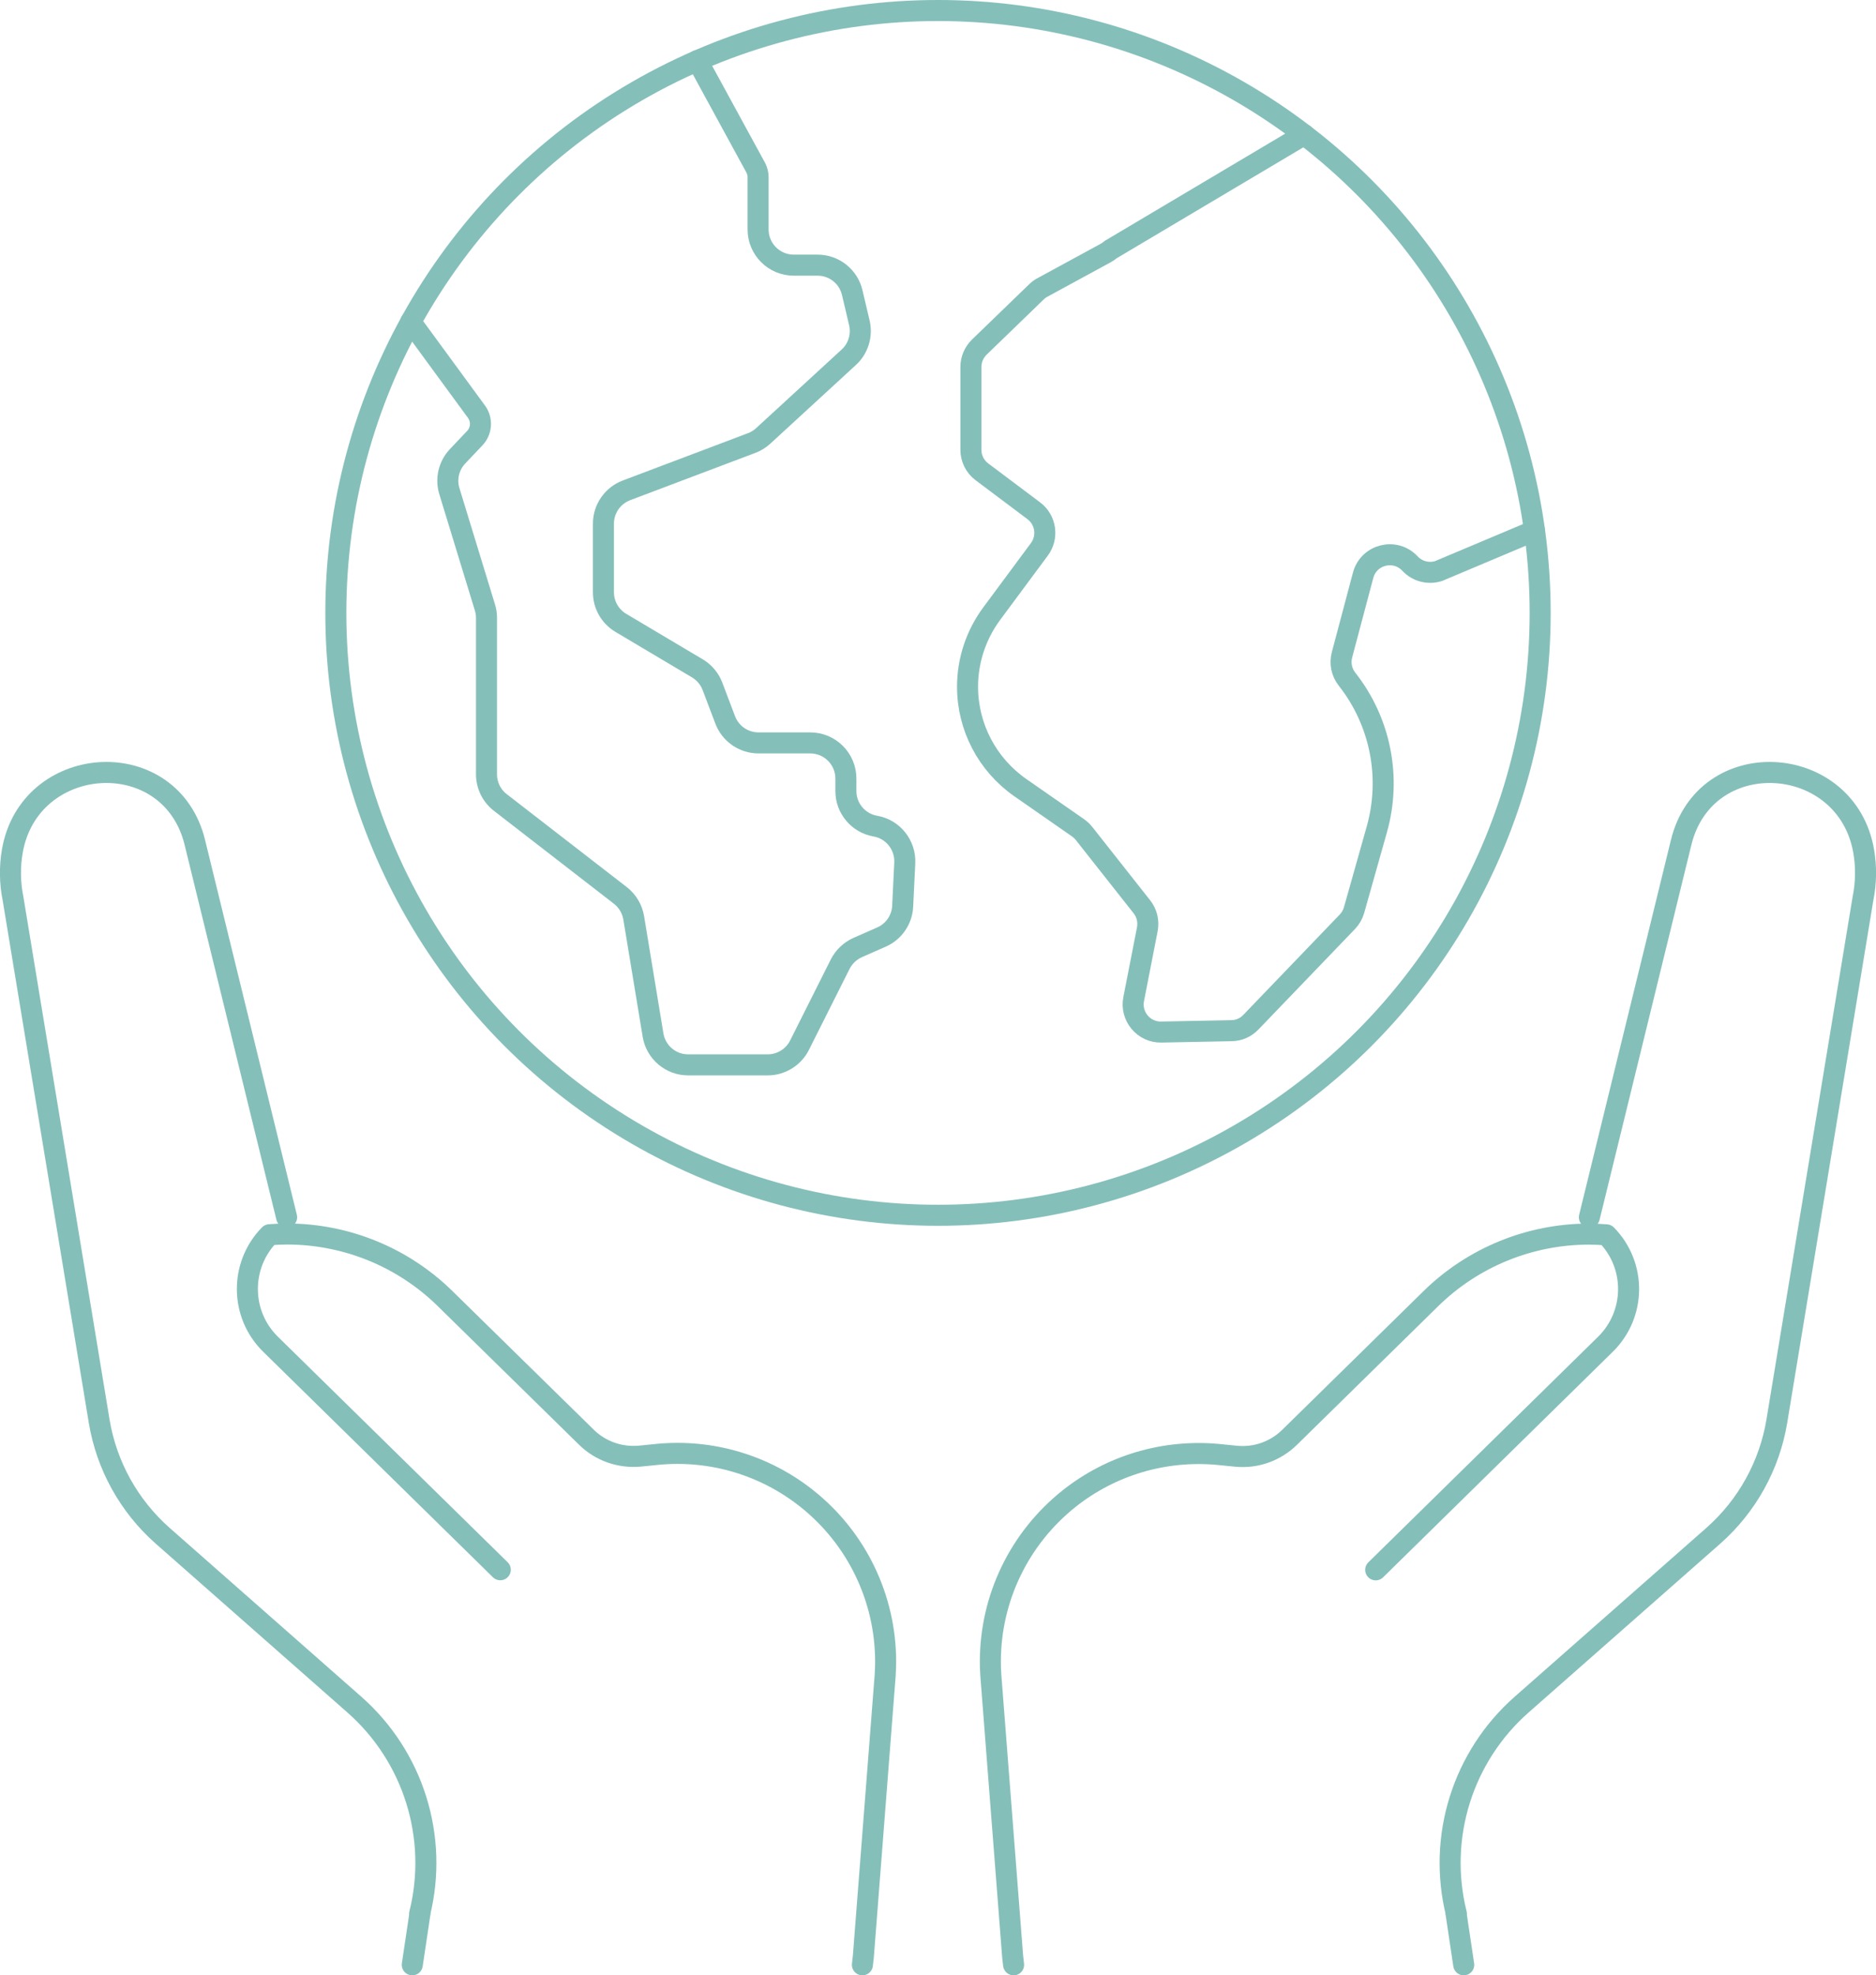 <?xml version="1.0" encoding="UTF-8"?>
<svg id="Layer_2" data-name="Layer 2" xmlns="http://www.w3.org/2000/svg" viewBox="0 0 178.42 187.8">
  <defs>
    <style>
      .cls-1 {
        fill: none;
        stroke: #85bfba;
        stroke-linecap: round;
        stroke-linejoin: round;
        stroke-width: 2px;
      }
    </style>
  </defs>
  <g id="home-1">
    <g>
      <g>
        <circle class="cls-1" cx="89.21" cy="58.27" r="57.27"/>
        <path class="cls-1" d="M66.32,5.76l5.58,10.23c.13,.27,.2,.57,.2,.87v4.96c0,1.87,1.52,3.39,3.39,3.39h2.27c1.57,0,2.93,1.08,3.29,2.6l.68,2.88c.28,1.19-.1,2.45-1,3.27l-8.15,7.49c-.32,.29-.69,.52-1.09,.67l-11.91,4.5c-1.32,.5-2.19,1.76-2.19,3.17v6.52c0,1.19,.63,2.3,1.66,2.91l7.27,4.32c.66,.39,1.17,1,1.44,1.71l1.21,3.19c.5,1.32,1.76,2.19,3.17,2.19h4.92c1.87,0,3.39,1.52,3.39,3.39v1.19c0,1.64,1.18,3.05,2.8,3.33h0c1.68,.29,2.88,1.8,2.8,3.5l-.2,4.12c-.06,1.28-.85,2.42-2.02,2.93l-2.25,.99c-.72,.32-1.31,.88-1.67,1.58l-3.87,7.71c-.57,1.14-1.75,1.87-3.03,1.87h-7.56c-1.66,0-3.07-1.2-3.34-2.83l-1.84-11.15c-.14-.84-.59-1.6-1.27-2.13l-11.42-8.84c-.83-.64-1.31-1.63-1.31-2.68v-14.87c0-.34-.05-.67-.15-.99l-3.38-11.05c-.36-1.17-.06-2.44,.79-3.33l1.62-1.71c.65-.68,.73-1.73,.18-2.5l-6.27-8.56"/>
        <path class="cls-1" d="M124.03,12.8l-18.4,10.93c-.15,.13-.31,.24-.48,.33l-6.01,3.27c-.21,.11-.4,.25-.57,.42l-5.43,5.25c-.51,.5-.8,1.18-.8,1.89v7.87c0,.83,.39,1.61,1.05,2.1l4.93,3.7c1.16,.87,1.39,2.51,.53,3.67l-4.53,6.11c-1.49,2.01-2.3,4.45-2.3,6.95h0c0,3.82,1.87,7.39,5,9.58l5.52,3.84c.21,.15,.4,.33,.56,.53l5.5,6.97c.48,.6,.66,1.38,.52,2.13l-1.3,6.65c-.32,1.64,.96,3.17,2.63,3.13l6.68-.13c.7-.01,1.36-.3,1.84-.81l9.17-9.54c.3-.31,.52-.69,.64-1.11l2.17-7.69c1.39-4.94,.34-10.24-2.84-14.27h0c-.51-.65-.69-1.5-.48-2.3l2.01-7.57c.53-2,3.05-2.63,4.46-1.12h0c.69,.74,1.75,1.02,2.72,.71l9.12-3.84"/>
      </g>
      <g>
        <g>
          <g>
            <path class="cls-1" d="M151.16,115.73l8.71-35.56c.04-.17,.09-.33,.13-.5,2.62-8.99,15.66-7.97,17.25,1.26,.25,1.46,.24,2.98-.07,4.51l-8.19,49.67c-.7,4.22-2.83,8.06-6.03,10.89l-18.24,16.06c-5.61,4.94-8.01,12.59-6.22,19.85h0"/>
            <path class="cls-1" d="M96.4,186.8l-.09-.78-2.08-26.8c-.03-.42-.04-.84-.04-1.26,0-6.01,2.75-11.72,7.5-15.49,4.01-3.18,9.09-4.67,14.18-4.19l1.7,.17c1.88,.18,3.74-.48,5.09-1.81l13.41-13.16c4.03-3.96,9.45-6.15,15.05-6.15,.55,0,1.11,.03,1.66,.07,2.85,2.9,2.81,7.56-.1,10.41l-21.84,21.44"/>
          </g>
          <line class="cls-1" x1="139.21" y1="186.8" x2="138.48" y2="181.92"/>
        </g>
        <g>
          <g>
            <path class="cls-1" d="M27.26,115.73l-8.71-35.56c-.04-.17-.09-.33-.13-.5-2.62-8.99-15.66-7.97-17.25,1.26-.25,1.46-.24,2.98,.07,4.51l8.19,49.67c.7,4.22,2.83,8.06,6.03,10.89l18.24,16.06c5.61,4.94,8.01,12.59,6.22,19.85h0"/>
            <path class="cls-1" d="M47.58,149.24l-21.85-21.44c-2.9-2.84-2.94-7.51-.1-10.41,.55-.04,1.11-.07,1.66-.07,5.61,0,11.02,2.19,15.05,6.15l13.42,13.16c1.34,1.33,3.21,1.98,5.09,1.81l1.69-.17c5.09-.49,10.17,1.01,14.18,4.19,4.76,3.77,7.51,9.49,7.51,15.52,0,.41-.02,.82-.04,1.24l-2.08,26.8-.09,.78"/>
          </g>
          <line class="cls-1" x1="39.94" y1="181.92" x2="39.21" y2="186.8"/>
        </g>
      </g>
    </g>
  </g>
</svg>